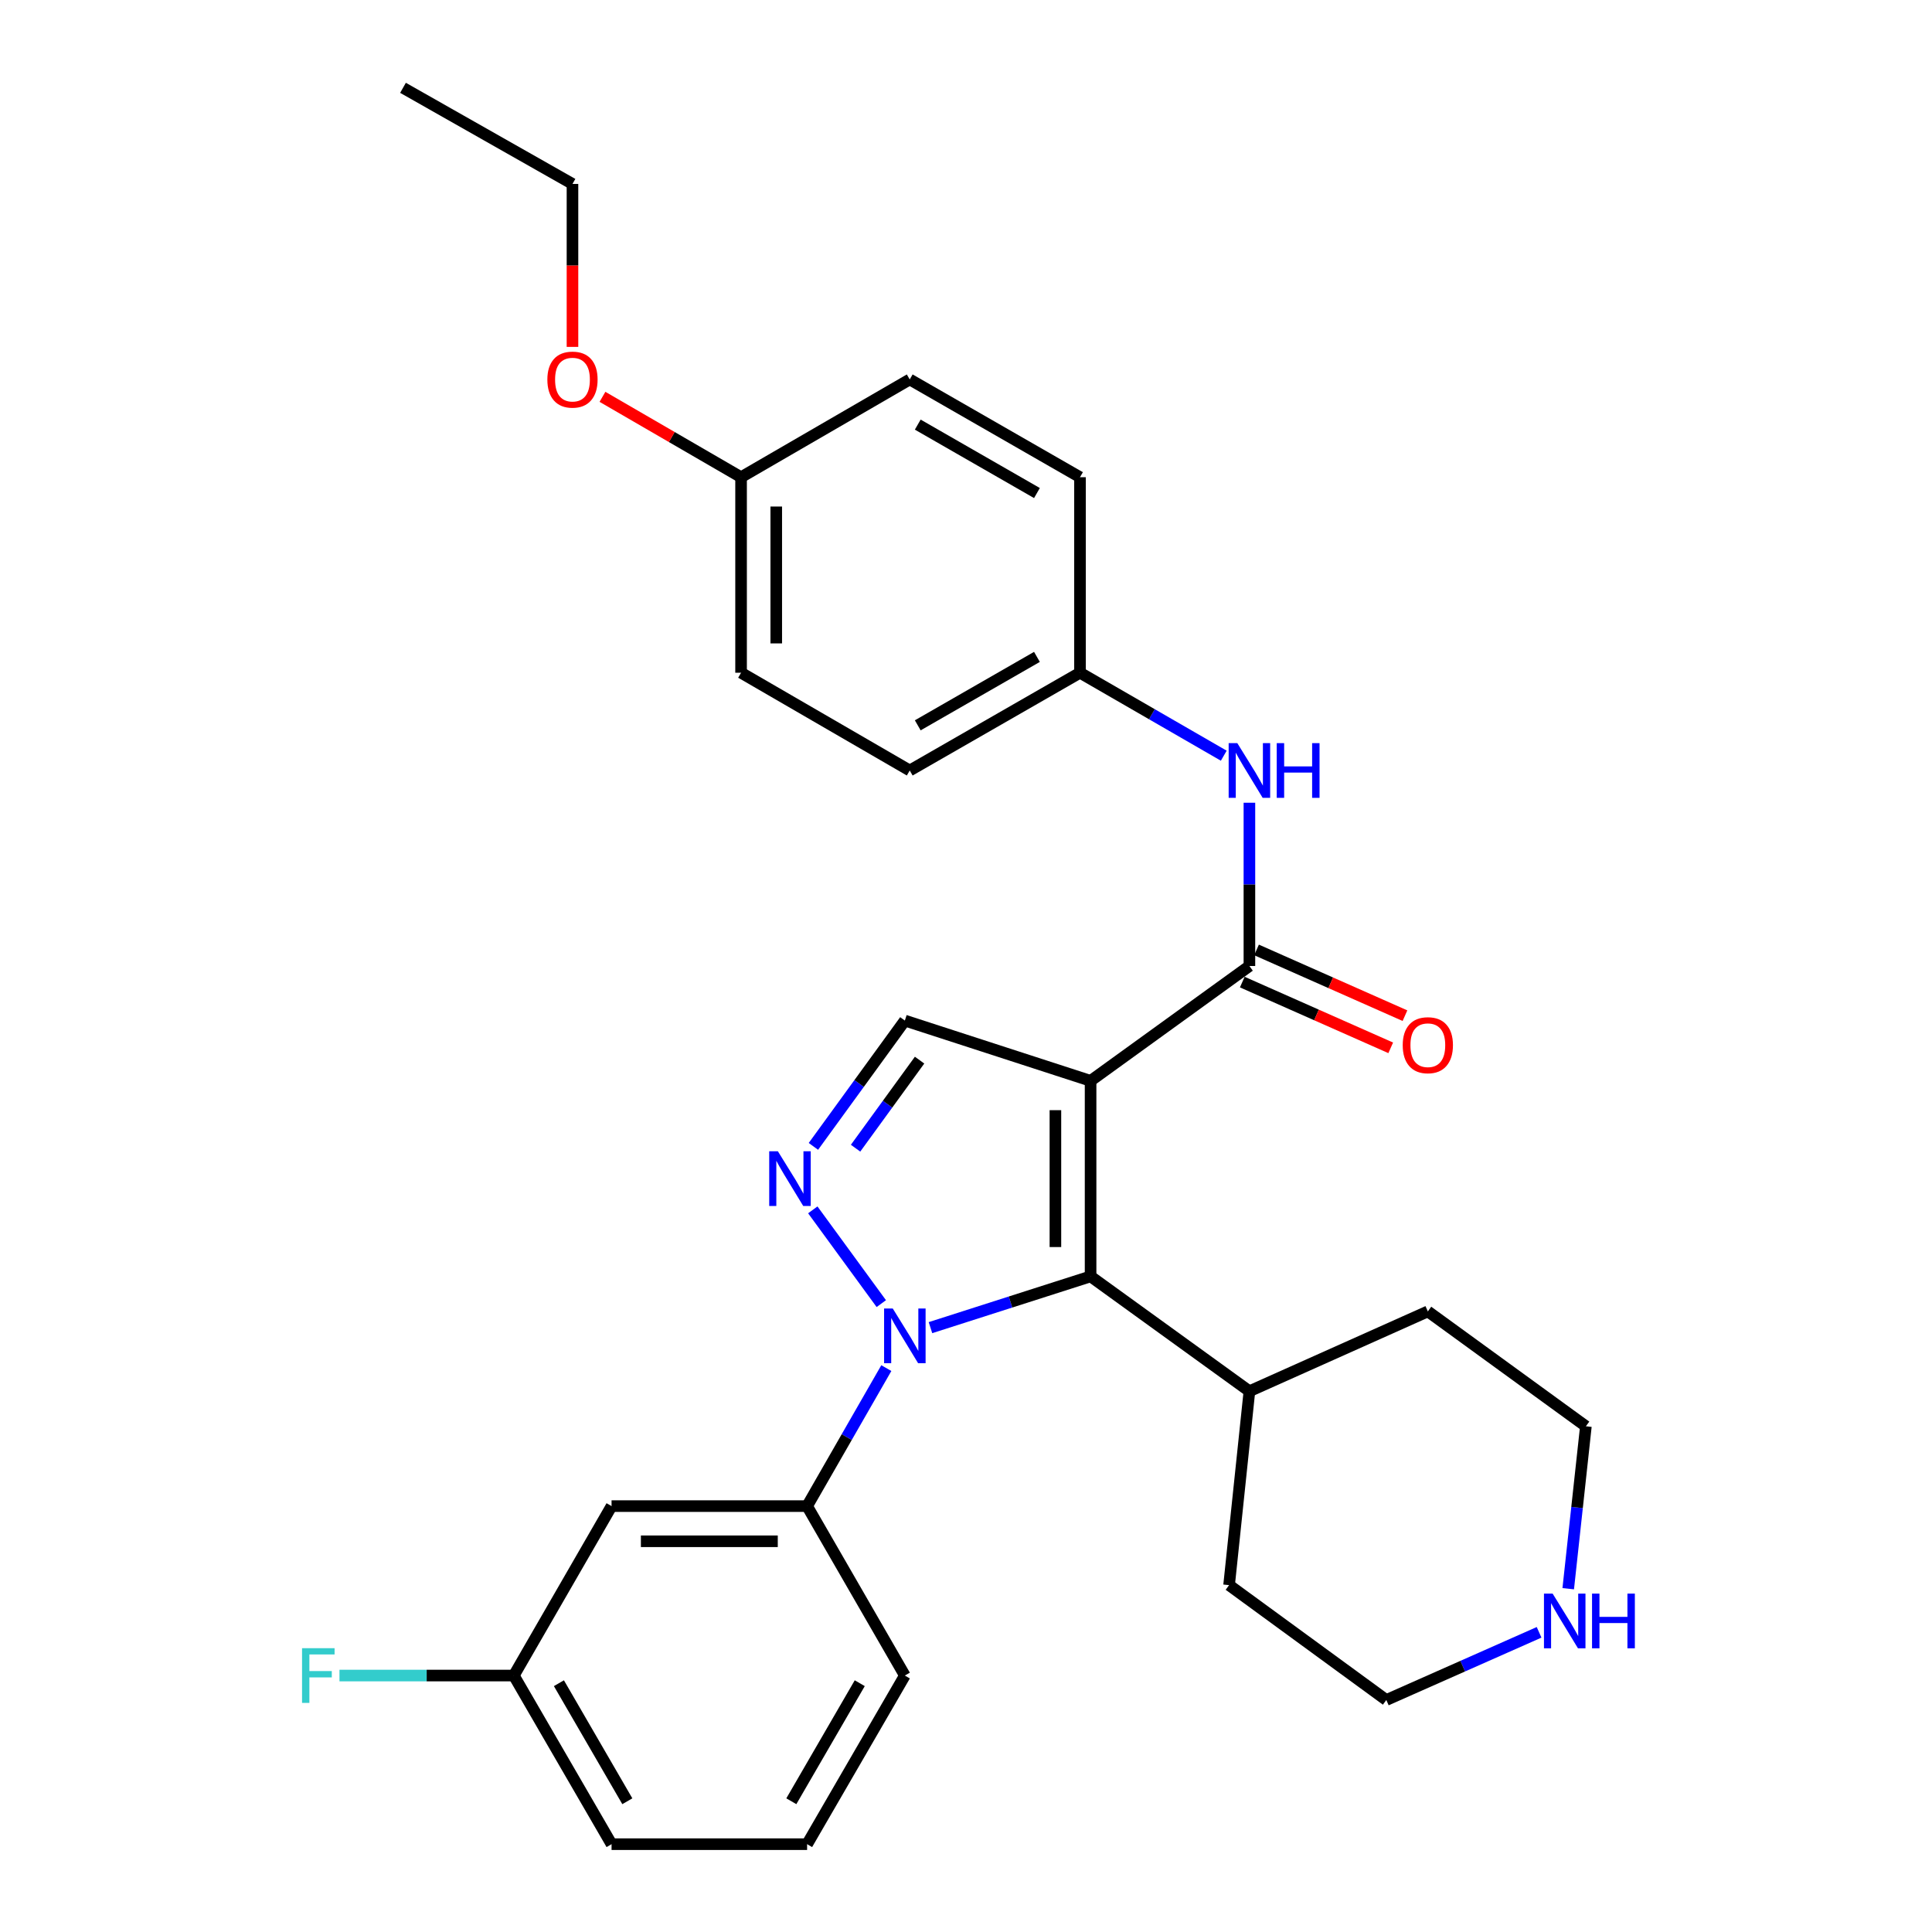 <?xml version='1.0' encoding='iso-8859-1'?>
<svg version='1.1' baseProfile='full'
              xmlns='http://www.w3.org/2000/svg'
                      xmlns:rdkit='http://www.rdkit.org/xml'
                      xmlns:xlink='http://www.w3.org/1999/xlink'
                  xml:space='preserve'
width='1000px' height='1000px' viewBox='0 0 1000 1000'>
<!-- END OF HEADER -->
<rect style='opacity:1.0;fill:#FFFFFF;stroke:none' width='1000' height='1000' x='0' y='0'> </rect>
<path class='bond-1' d='M 564.484,559.442 L 564.484,660.655' style='fill:none;fill-rule:evenodd;stroke:#000000;stroke-width:6px;stroke-linecap:butt;stroke-linejoin:miter;stroke-opacity:1' />
<path class='bond-1' d='M 546.278,574.624 L 546.278,645.473' style='fill:none;fill-rule:evenodd;stroke:#000000;stroke-width:6px;stroke-linecap:butt;stroke-linejoin:miter;stroke-opacity:1' />
<path class='bond-3' d='M 564.484,559.442 L 646.693,500' style='fill:none;fill-rule:evenodd;stroke:#000000;stroke-width:6px;stroke-linecap:butt;stroke-linejoin:miter;stroke-opacity:1' />
<path class='bond-4' d='M 564.484,559.442 L 468.348,528.249' style='fill:none;fill-rule:evenodd;stroke:#000000;stroke-width:6px;stroke-linecap:butt;stroke-linejoin:miter;stroke-opacity:1' />
<path class='bond-0' d='M 481.611,687.187 L 523.048,673.921' style='fill:none;fill-rule:evenodd;stroke:#0000FF;stroke-width:6px;stroke-linecap:butt;stroke-linejoin:miter;stroke-opacity:1' />
<path class='bond-0' d='M 523.048,673.921 L 564.484,660.655' style='fill:none;fill-rule:evenodd;stroke:#000000;stroke-width:6px;stroke-linecap:butt;stroke-linejoin:miter;stroke-opacity:1' />
<path class='bond-5' d='M 458.76,708.133 L 438.258,743.846' style='fill:none;fill-rule:evenodd;stroke:#0000FF;stroke-width:6px;stroke-linecap:butt;stroke-linejoin:miter;stroke-opacity:1' />
<path class='bond-5' d='M 438.258,743.846 L 417.756,779.558' style='fill:none;fill-rule:evenodd;stroke:#000000;stroke-width:6px;stroke-linecap:butt;stroke-linejoin:miter;stroke-opacity:1' />
<path class='bond-29' d='M 456.16,674.753 L 420.696,626.217' style='fill:none;fill-rule:evenodd;stroke:#0000FF;stroke-width:6px;stroke-linecap:butt;stroke-linejoin:miter;stroke-opacity:1' />
<path class='bond-9' d='M 564.484,660.655 L 646.693,720.097' style='fill:none;fill-rule:evenodd;stroke:#000000;stroke-width:6px;stroke-linecap:butt;stroke-linejoin:miter;stroke-opacity:1' />
<path class='bond-2' d='M 421.016,593.365 L 444.682,560.807' style='fill:none;fill-rule:evenodd;stroke:#0000FF;stroke-width:6px;stroke-linecap:butt;stroke-linejoin:miter;stroke-opacity:1' />
<path class='bond-2' d='M 444.682,560.807 L 468.348,528.249' style='fill:none;fill-rule:evenodd;stroke:#000000;stroke-width:6px;stroke-linecap:butt;stroke-linejoin:miter;stroke-opacity:1' />
<path class='bond-2' d='M 442.842,594.302 L 459.408,571.511' style='fill:none;fill-rule:evenodd;stroke:#0000FF;stroke-width:6px;stroke-linecap:butt;stroke-linejoin:miter;stroke-opacity:1' />
<path class='bond-2' d='M 459.408,571.511 L 475.974,548.721' style='fill:none;fill-rule:evenodd;stroke:#000000;stroke-width:6px;stroke-linecap:butt;stroke-linejoin:miter;stroke-opacity:1' />
<path class='bond-6' d='M 646.693,500 L 646.693,457.748' style='fill:none;fill-rule:evenodd;stroke:#000000;stroke-width:6px;stroke-linecap:butt;stroke-linejoin:miter;stroke-opacity:1' />
<path class='bond-6' d='M 646.693,457.748 L 646.693,415.497' style='fill:none;fill-rule:evenodd;stroke:#0000FF;stroke-width:6px;stroke-linecap:butt;stroke-linejoin:miter;stroke-opacity:1' />
<path class='bond-8' d='M 643.006,508.323 L 681.42,525.34' style='fill:none;fill-rule:evenodd;stroke:#000000;stroke-width:6px;stroke-linecap:butt;stroke-linejoin:miter;stroke-opacity:1' />
<path class='bond-8' d='M 681.42,525.34 L 719.834,542.357' style='fill:none;fill-rule:evenodd;stroke:#FF0000;stroke-width:6px;stroke-linecap:butt;stroke-linejoin:miter;stroke-opacity:1' />
<path class='bond-8' d='M 650.38,491.677 L 688.794,508.695' style='fill:none;fill-rule:evenodd;stroke:#000000;stroke-width:6px;stroke-linecap:butt;stroke-linejoin:miter;stroke-opacity:1' />
<path class='bond-8' d='M 688.794,508.695 L 727.208,525.712' style='fill:none;fill-rule:evenodd;stroke:#FF0000;stroke-width:6px;stroke-linecap:butt;stroke-linejoin:miter;stroke-opacity:1' />
<path class='bond-7' d='M 417.756,779.558 L 316.543,779.558' style='fill:none;fill-rule:evenodd;stroke:#000000;stroke-width:6px;stroke-linecap:butt;stroke-linejoin:miter;stroke-opacity:1' />
<path class='bond-7' d='M 402.574,797.764 L 331.725,797.764' style='fill:none;fill-rule:evenodd;stroke:#000000;stroke-width:6px;stroke-linecap:butt;stroke-linejoin:miter;stroke-opacity:1' />
<path class='bond-19' d='M 417.756,779.558 L 468.348,867.259' style='fill:none;fill-rule:evenodd;stroke:#000000;stroke-width:6px;stroke-linecap:butt;stroke-linejoin:miter;stroke-opacity:1' />
<path class='bond-11' d='M 633.422,391.149 L 596.212,369.677' style='fill:none;fill-rule:evenodd;stroke:#0000FF;stroke-width:6px;stroke-linecap:butt;stroke-linejoin:miter;stroke-opacity:1' />
<path class='bond-11' d='M 596.212,369.677 L 559.002,348.205' style='fill:none;fill-rule:evenodd;stroke:#000000;stroke-width:6px;stroke-linecap:butt;stroke-linejoin:miter;stroke-opacity:1' />
<path class='bond-12' d='M 316.543,779.558 L 265.951,867.259' style='fill:none;fill-rule:evenodd;stroke:#000000;stroke-width:6px;stroke-linecap:butt;stroke-linejoin:miter;stroke-opacity:1' />
<path class='bond-24' d='M 646.693,720.097 L 739.046,678.78' style='fill:none;fill-rule:evenodd;stroke:#000000;stroke-width:6px;stroke-linecap:butt;stroke-linejoin:miter;stroke-opacity:1' />
<path class='bond-25' d='M 646.693,720.097 L 636.174,820.461' style='fill:none;fill-rule:evenodd;stroke:#000000;stroke-width:6px;stroke-linecap:butt;stroke-linejoin:miter;stroke-opacity:1' />
<path class='bond-10' d='M 796.632,844.887 L 757.093,862.405' style='fill:none;fill-rule:evenodd;stroke:#0000FF;stroke-width:6px;stroke-linecap:butt;stroke-linejoin:miter;stroke-opacity:1' />
<path class='bond-10' d='M 757.093,862.405 L 717.553,879.922' style='fill:none;fill-rule:evenodd;stroke:#000000;stroke-width:6px;stroke-linecap:butt;stroke-linejoin:miter;stroke-opacity:1' />
<path class='bond-30' d='M 811.711,822.316 L 816.281,780.279' style='fill:none;fill-rule:evenodd;stroke:#0000FF;stroke-width:6px;stroke-linecap:butt;stroke-linejoin:miter;stroke-opacity:1' />
<path class='bond-30' d='M 816.281,780.279 L 820.85,738.242' style='fill:none;fill-rule:evenodd;stroke:#000000;stroke-width:6px;stroke-linecap:butt;stroke-linejoin:miter;stroke-opacity:1' />
<path class='bond-15' d='M 559.002,348.205 L 559.002,247.002' style='fill:none;fill-rule:evenodd;stroke:#000000;stroke-width:6px;stroke-linecap:butt;stroke-linejoin:miter;stroke-opacity:1' />
<path class='bond-16' d='M 559.002,348.205 L 470.876,398.807' style='fill:none;fill-rule:evenodd;stroke:#000000;stroke-width:6px;stroke-linecap:butt;stroke-linejoin:miter;stroke-opacity:1' />
<path class='bond-16' d='M 536.718,340.007 L 475.03,375.428' style='fill:none;fill-rule:evenodd;stroke:#000000;stroke-width:6px;stroke-linecap:butt;stroke-linejoin:miter;stroke-opacity:1' />
<path class='bond-14' d='M 265.951,867.259 L 220.829,867.259' style='fill:none;fill-rule:evenodd;stroke:#000000;stroke-width:6px;stroke-linecap:butt;stroke-linejoin:miter;stroke-opacity:1' />
<path class='bond-14' d='M 220.829,867.259 L 175.708,867.259' style='fill:none;fill-rule:evenodd;stroke:#33CCCC;stroke-width:6px;stroke-linecap:butt;stroke-linejoin:miter;stroke-opacity:1' />
<path class='bond-32' d='M 265.951,867.259 L 316.543,954.545' style='fill:none;fill-rule:evenodd;stroke:#000000;stroke-width:6px;stroke-linecap:butt;stroke-linejoin:miter;stroke-opacity:1' />
<path class='bond-32' d='M 289.291,871.223 L 324.705,932.323' style='fill:none;fill-rule:evenodd;stroke:#000000;stroke-width:6px;stroke-linecap:butt;stroke-linejoin:miter;stroke-opacity:1' />
<path class='bond-13' d='M 383.58,247.002 L 383.58,348.205' style='fill:none;fill-rule:evenodd;stroke:#000000;stroke-width:6px;stroke-linecap:butt;stroke-linejoin:miter;stroke-opacity:1' />
<path class='bond-13' d='M 401.786,262.182 L 401.786,333.025' style='fill:none;fill-rule:evenodd;stroke:#000000;stroke-width:6px;stroke-linecap:butt;stroke-linejoin:miter;stroke-opacity:1' />
<path class='bond-20' d='M 383.58,247.002 L 347.708,226.201' style='fill:none;fill-rule:evenodd;stroke:#000000;stroke-width:6px;stroke-linecap:butt;stroke-linejoin:miter;stroke-opacity:1' />
<path class='bond-20' d='M 347.708,226.201 L 311.836,205.4' style='fill:none;fill-rule:evenodd;stroke:#FF0000;stroke-width:6px;stroke-linecap:butt;stroke-linejoin:miter;stroke-opacity:1' />
<path class='bond-31' d='M 383.58,247.002 L 470.876,196.4' style='fill:none;fill-rule:evenodd;stroke:#000000;stroke-width:6px;stroke-linecap:butt;stroke-linejoin:miter;stroke-opacity:1' />
<path class='bond-18' d='M 559.002,247.002 L 470.876,196.4' style='fill:none;fill-rule:evenodd;stroke:#000000;stroke-width:6px;stroke-linecap:butt;stroke-linejoin:miter;stroke-opacity:1' />
<path class='bond-18' d='M 536.718,255.199 L 475.03,219.778' style='fill:none;fill-rule:evenodd;stroke:#000000;stroke-width:6px;stroke-linecap:butt;stroke-linejoin:miter;stroke-opacity:1' />
<path class='bond-17' d='M 470.876,398.807 L 383.58,348.205' style='fill:none;fill-rule:evenodd;stroke:#000000;stroke-width:6px;stroke-linecap:butt;stroke-linejoin:miter;stroke-opacity:1' />
<path class='bond-21' d='M 468.348,867.259 L 417.756,954.545' style='fill:none;fill-rule:evenodd;stroke:#000000;stroke-width:6px;stroke-linecap:butt;stroke-linejoin:miter;stroke-opacity:1' />
<path class='bond-21' d='M 445.008,871.223 L 409.594,932.323' style='fill:none;fill-rule:evenodd;stroke:#000000;stroke-width:6px;stroke-linecap:butt;stroke-linejoin:miter;stroke-opacity:1' />
<path class='bond-27' d='M 296.314,179.55 L 296.314,137.378' style='fill:none;fill-rule:evenodd;stroke:#FF0000;stroke-width:6px;stroke-linecap:butt;stroke-linejoin:miter;stroke-opacity:1' />
<path class='bond-27' d='M 296.314,137.378 L 296.314,95.207' style='fill:none;fill-rule:evenodd;stroke:#000000;stroke-width:6px;stroke-linecap:butt;stroke-linejoin:miter;stroke-opacity:1' />
<path class='bond-26' d='M 417.756,954.545 L 316.543,954.545' style='fill:none;fill-rule:evenodd;stroke:#000000;stroke-width:6px;stroke-linecap:butt;stroke-linejoin:miter;stroke-opacity:1' />
<path class='bond-22' d='M 820.85,738.242 L 739.046,678.78' style='fill:none;fill-rule:evenodd;stroke:#000000;stroke-width:6px;stroke-linecap:butt;stroke-linejoin:miter;stroke-opacity:1' />
<path class='bond-23' d='M 717.553,879.922 L 636.174,820.461' style='fill:none;fill-rule:evenodd;stroke:#000000;stroke-width:6px;stroke-linecap:butt;stroke-linejoin:miter;stroke-opacity:1' />
<path class='bond-28' d='M 296.314,95.207 L 208.593,45.455' style='fill:none;fill-rule:evenodd;stroke:#000000;stroke-width:6px;stroke-linecap:butt;stroke-linejoin:miter;stroke-opacity:1' />
<path  class='atom-1' d='M 462.088 677.273
L 471.368 692.273
Q 472.288 693.753, 473.768 696.433
Q 475.248 699.113, 475.328 699.273
L 475.328 677.273
L 479.088 677.273
L 479.088 705.593
L 475.208 705.593
L 465.248 689.193
Q 464.088 687.273, 462.848 685.073
Q 461.648 682.873, 461.288 682.193
L 461.288 705.593
L 457.608 705.593
L 457.608 677.273
L 462.088 677.273
' fill='#0000FF'/>
<path  class='atom-3' d='M 402.626 595.893
L 411.906 610.893
Q 412.826 612.373, 414.306 615.053
Q 415.786 617.733, 415.866 617.893
L 415.866 595.893
L 419.626 595.893
L 419.626 624.213
L 415.746 624.213
L 405.786 607.813
Q 404.626 605.893, 403.386 603.693
Q 402.186 601.493, 401.826 600.813
L 401.826 624.213
L 398.146 624.213
L 398.146 595.893
L 402.626 595.893
' fill='#0000FF'/>
<path  class='atom-7' d='M 640.433 384.647
L 649.713 399.647
Q 650.633 401.127, 652.113 403.807
Q 653.593 406.487, 653.673 406.647
L 653.673 384.647
L 657.433 384.647
L 657.433 412.967
L 653.553 412.967
L 643.593 396.567
Q 642.433 394.647, 641.193 392.447
Q 639.993 390.247, 639.633 389.567
L 639.633 412.967
L 635.953 412.967
L 635.953 384.647
L 640.433 384.647
' fill='#0000FF'/>
<path  class='atom-7' d='M 660.833 384.647
L 664.673 384.647
L 664.673 396.687
L 679.153 396.687
L 679.153 384.647
L 682.993 384.647
L 682.993 412.967
L 679.153 412.967
L 679.153 399.887
L 664.673 399.887
L 664.673 412.967
L 660.833 412.967
L 660.833 384.647
' fill='#0000FF'/>
<path  class='atom-9' d='M 726.046 540.992
Q 726.046 534.192, 729.406 530.392
Q 732.766 526.592, 739.046 526.592
Q 745.326 526.592, 748.686 530.392
Q 752.046 534.192, 752.046 540.992
Q 752.046 547.872, 748.646 551.792
Q 745.246 555.672, 739.046 555.672
Q 732.806 555.672, 729.406 551.792
Q 726.046 547.912, 726.046 540.992
M 739.046 552.472
Q 743.366 552.472, 745.686 549.592
Q 748.046 546.672, 748.046 540.992
Q 748.046 535.432, 745.686 532.632
Q 743.366 529.792, 739.046 529.792
Q 734.726 529.792, 732.366 532.592
Q 730.046 535.392, 730.046 540.992
Q 730.046 546.712, 732.366 549.592
Q 734.726 552.472, 739.046 552.472
' fill='#FF0000'/>
<path  class='atom-11' d='M 803.637 824.85
L 812.917 839.85
Q 813.837 841.33, 815.317 844.01
Q 816.797 846.69, 816.877 846.85
L 816.877 824.85
L 820.637 824.85
L 820.637 853.17
L 816.757 853.17
L 806.797 836.77
Q 805.637 834.85, 804.397 832.65
Q 803.197 830.45, 802.837 829.77
L 802.837 853.17
L 799.157 853.17
L 799.157 824.85
L 803.637 824.85
' fill='#0000FF'/>
<path  class='atom-11' d='M 824.037 824.85
L 827.877 824.85
L 827.877 836.89
L 842.357 836.89
L 842.357 824.85
L 846.197 824.85
L 846.197 853.17
L 842.357 853.17
L 842.357 840.09
L 827.877 840.09
L 827.877 853.17
L 824.037 853.17
L 824.037 824.85
' fill='#0000FF'/>
<path  class='atom-15' d='M 156.338 853.099
L 173.178 853.099
L 173.178 856.339
L 160.138 856.339
L 160.138 864.939
L 171.738 864.939
L 171.738 868.219
L 160.138 868.219
L 160.138 881.419
L 156.338 881.419
L 156.338 853.099
' fill='#33CCCC'/>
<path  class='atom-21' d='M 283.314 196.48
Q 283.314 189.68, 286.674 185.88
Q 290.034 182.08, 296.314 182.08
Q 302.594 182.08, 305.954 185.88
Q 309.314 189.68, 309.314 196.48
Q 309.314 203.36, 305.914 207.28
Q 302.514 211.16, 296.314 211.16
Q 290.074 211.16, 286.674 207.28
Q 283.314 203.4, 283.314 196.48
M 296.314 207.96
Q 300.634 207.96, 302.954 205.08
Q 305.314 202.16, 305.314 196.48
Q 305.314 190.92, 302.954 188.12
Q 300.634 185.28, 296.314 185.28
Q 291.994 185.28, 289.634 188.08
Q 287.314 190.88, 287.314 196.48
Q 287.314 202.2, 289.634 205.08
Q 291.994 207.96, 296.314 207.96
' fill='#FF0000'/>
</svg>

